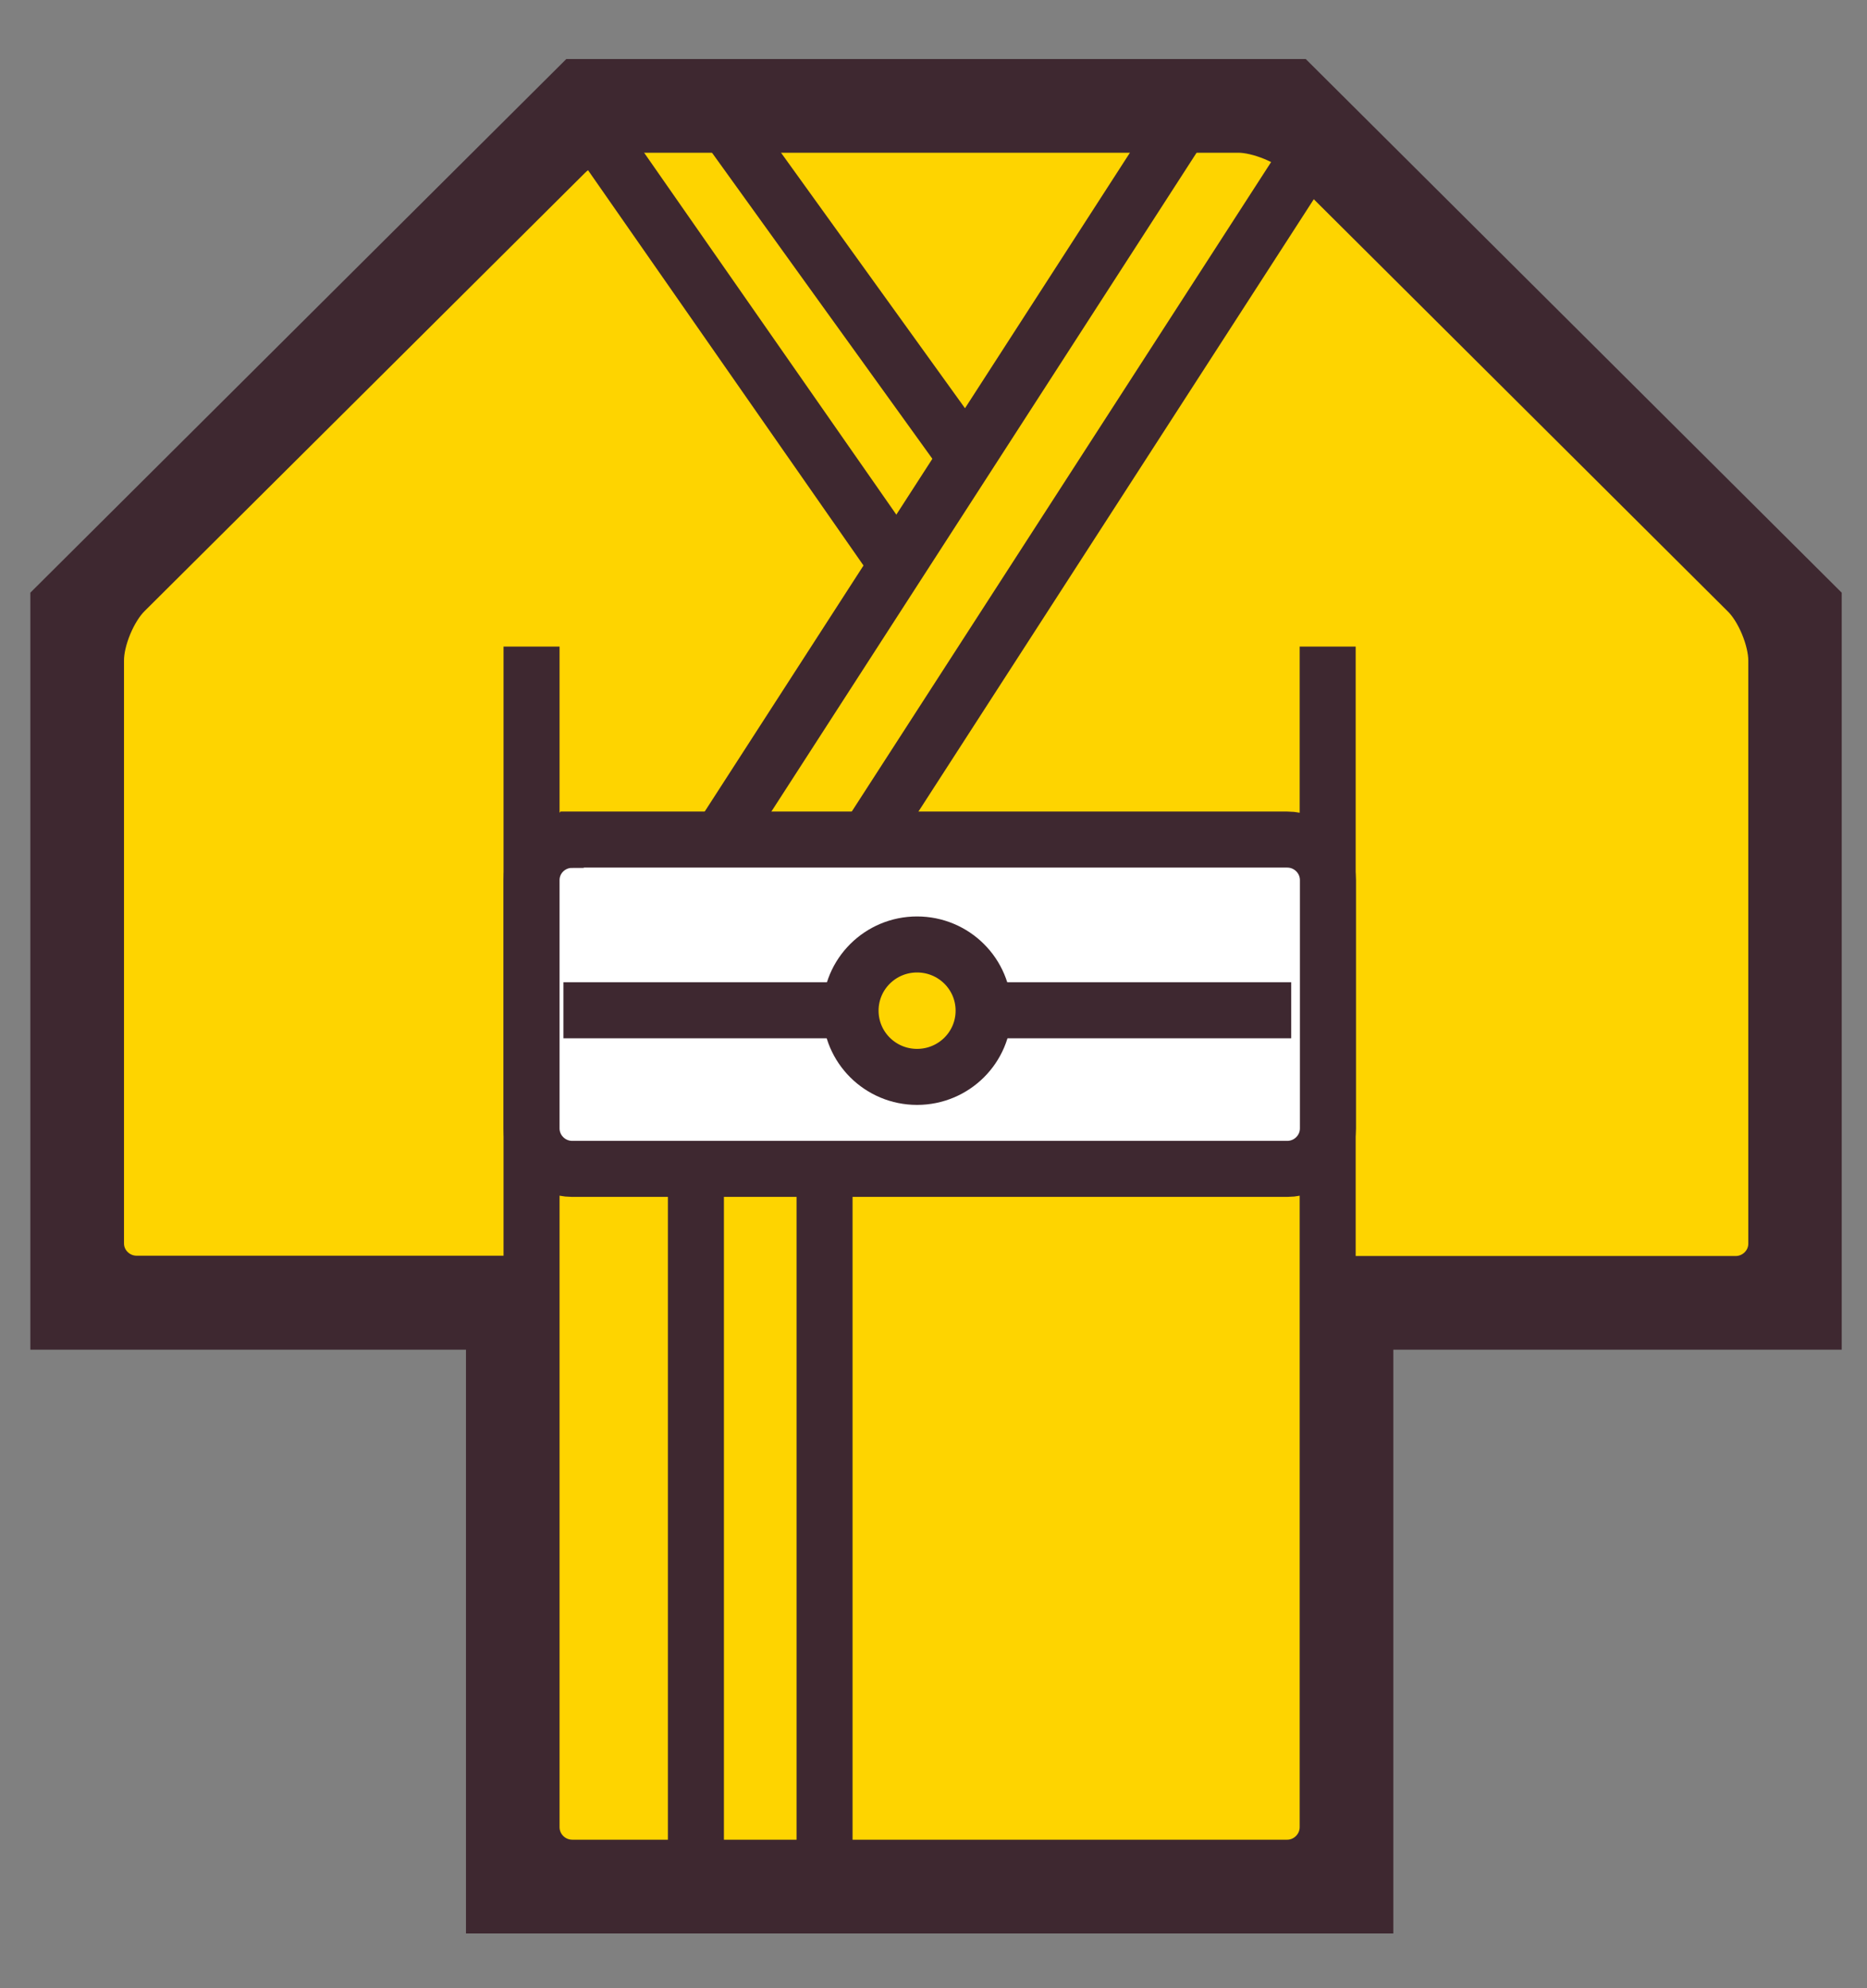 <svg width="31" height="33" viewBox="0 0 31 33" fill="none" xmlns="http://www.w3.org/2000/svg">
<rect x="0" y="0" width="31" height="33" fill="#808080" stroke="none"/>
<path d="M21.231 2.07H16.267H14.816H9.853L1.594 10.29V21.312H8.827V31.001H22.045V21.312H22.08H29.49V10.29L21.231 2.07Z" fill="#FED400"/>
<path d="M21.231 2.07H16.267H14.816H9.853L1.594 10.29V21.312H8.827V31.001H22.045V21.312H22.08H29.49V10.29L21.231 2.07Z" stroke="#3E2830" stroke-width="2.18" stroke-miterlimit="10"/>
<path d="M22.08 21.312H28.819C29.191 21.312 29.494 21.01 29.494 20.643V10.963C29.494 10.596 29.282 10.079 29.018 9.82L21.707 2.544C21.447 2.286 20.928 2.07 20.559 2.07H10.529C10.161 2.07 9.641 2.282 9.381 2.544L2.07 9.816C1.806 10.079 1.594 10.592 1.594 10.958V20.639C1.594 21.006 1.897 21.307 2.269 21.307H9.009" fill="#FED400"/>
<path d="M22.08 21.312H28.819C29.191 21.312 29.494 21.01 29.494 20.643V10.963C29.494 10.596 29.282 10.079 29.018 9.82L21.707 2.544C21.447 2.286 20.928 2.07 20.559 2.07H10.529C10.161 2.07 9.641 2.282 9.381 2.544L2.07 9.816C1.806 10.079 1.594 10.592 1.594 10.958V20.639C1.594 21.006 1.897 21.307 2.269 21.307H9.009" stroke="#3E2830" stroke-width="0.93" stroke-miterlimit="10"/>
<path d="M22.045 10.732V30.327C22.045 30.698 21.741 31 21.373 31H9.502C9.129 31 8.826 30.698 8.826 30.327V10.732" fill="#FED400"/>
<path d="M22.045 10.732V30.327C22.045 30.698 21.741 31 21.373 31H9.502C9.129 31 8.826 30.698 8.826 30.327V10.732" stroke="#3E2830" stroke-width="0.93" stroke-miterlimit="10"/>
<path d="M12.01 2L16.068 7.634" stroke="#3E2830" stroke-width="0.93" stroke-miterlimit="10"/>
<path d="M19.615 2.07L11.953 13.937" stroke="#3E2830" stroke-width="0.93" stroke-miterlimit="10"/>
<path d="M11.555 17.979V30.97" stroke="#3E2830" stroke-width="0.93" stroke-miterlimit="10"/>
<path d="M21.729 2.582L14.396 13.935" stroke="#3E2830" stroke-width="0.93" stroke-miterlimit="10"/>
<path d="M9.957 2.289L14.903 9.384" stroke="#3E2830" stroke-width="0.93" stroke-miterlimit="10"/>
<path d="M13.691 17.979V30.97" stroke="#3E2830" stroke-width="0.93" stroke-miterlimit="10"/>
<path d="M9.502 13.935H21.373C21.746 13.935 22.049 14.237 22.049 14.608V18.729C22.049 19.099 21.746 19.401 21.373 19.401H9.502C9.129 19.401 8.826 19.099 8.826 18.729V14.608C8.826 14.237 9.129 13.94 9.497 13.94L9.502 13.935Z" fill="white"/>
<path d="M9.502 13.935H21.373C21.746 13.935 22.049 14.237 22.049 14.608V18.729C22.049 19.099 21.746 19.401 21.373 19.401H9.502C9.129 19.401 8.826 19.099 8.826 18.729V14.608C8.826 14.237 9.129 13.94 9.497 13.94L9.502 13.935Z" stroke="#3E2830" stroke-width="0.93" stroke-miterlimit="10"/>
<path d="M9.355 16.768H21.439" stroke="#3E2830" stroke-width="0.93" stroke-miterlimit="10"/>
<path d="M16.332 16.775C16.332 17.383 15.838 17.874 15.227 17.874C14.617 17.874 14.123 17.383 14.123 16.775C14.123 16.167 14.617 15.676 15.227 15.676C15.838 15.676 16.332 16.167 16.332 16.775Z" fill="#FED400"/>
<path d="M16.332 16.775C16.332 17.383 15.838 17.874 15.227 17.874C14.617 17.874 14.123 17.383 14.123 16.775C14.123 16.167 14.617 15.676 15.227 15.676C15.838 15.676 16.332 16.167 16.332 16.775Z" stroke="#3E2830" stroke-width="0.93" stroke-miterlimit="10"/>
</svg>
